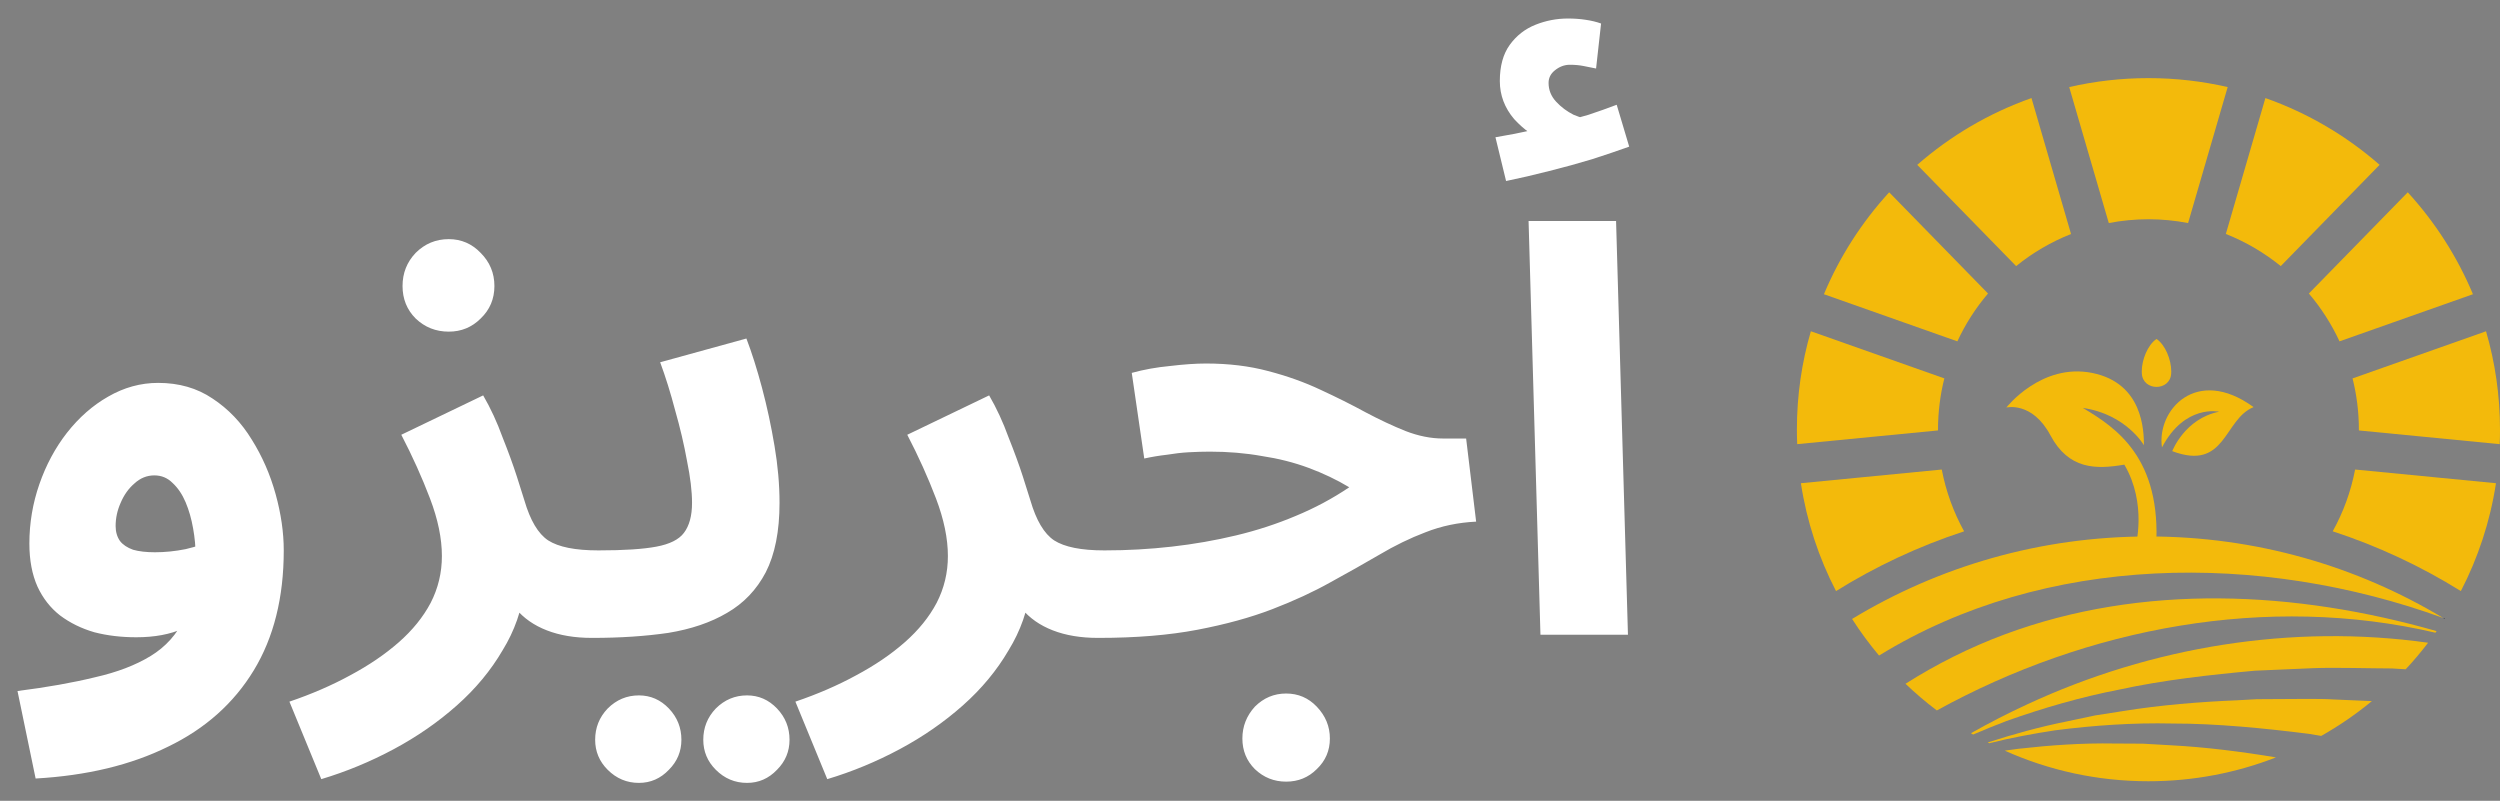 <svg xmlns="http://www.w3.org/2000/svg" width="128" height="41" viewBox="0 0 128 41" fill="none"><rect x="0" y="0" width="128" height="41" fill="#808080" stroke="none"/><path d="M1.824 39.86L0.896 35.38C2.411 35.188 3.733 34.953 4.864 34.676C5.995 34.42 6.944 34.057 7.712 33.588C8.48 33.119 9.056 32.479 9.44 31.668C9.824 30.836 10.016 29.769 10.016 28.468C10.016 27.999 9.973 27.529 9.888 27.06C9.803 26.569 9.675 26.121 9.504 25.716C9.333 25.311 9.109 24.98 8.832 24.724C8.576 24.468 8.267 24.34 7.904 24.34C7.52 24.34 7.179 24.479 6.88 24.756C6.581 25.012 6.347 25.343 6.176 25.748C6.005 26.132 5.92 26.527 5.92 26.932C5.92 27.231 5.995 27.487 6.144 27.7C6.293 27.892 6.517 28.041 6.816 28.148C7.115 28.233 7.488 28.276 7.936 28.276C8.448 28.276 8.971 28.223 9.504 28.116C10.059 27.988 10.56 27.817 11.008 27.604L11.136 31.092C10.624 31.497 10.037 31.86 9.376 32.18C8.715 32.479 7.915 32.628 6.976 32.628C6.208 32.628 5.493 32.543 4.832 32.372C4.171 32.18 3.584 31.892 3.072 31.508C2.581 31.124 2.197 30.633 1.92 30.036C1.643 29.417 1.504 28.681 1.504 27.828C1.504 26.783 1.675 25.769 2.016 24.788C2.357 23.807 2.827 22.932 3.424 22.164C4.043 21.375 4.747 20.756 5.536 20.308C6.347 19.839 7.2 19.604 8.096 19.604C9.163 19.604 10.091 19.871 10.88 20.404C11.691 20.937 12.363 21.641 12.896 22.516C13.429 23.369 13.835 24.297 14.112 25.3C14.389 26.303 14.528 27.263 14.528 28.18C14.528 30.591 14.016 32.639 12.992 34.324C11.968 36.009 10.507 37.311 8.608 38.228C6.709 39.167 4.448 39.711 1.824 39.86ZM16.45 39.892L14.818 35.924C15.948 35.54 16.983 35.092 17.922 34.58C18.881 34.068 19.713 33.503 20.418 32.884C21.122 32.265 21.666 31.593 22.049 30.868C22.433 30.121 22.625 29.321 22.625 28.468C22.625 27.572 22.423 26.591 22.017 25.524C21.612 24.457 21.122 23.369 20.546 22.26L24.738 20.244C25.122 20.905 25.452 21.62 25.73 22.388C26.028 23.135 26.273 23.807 26.465 24.404C26.657 25.001 26.785 25.407 26.849 25.62C27.148 26.644 27.553 27.327 28.066 27.668C28.599 28.009 29.452 28.18 30.625 28.18C31.436 28.18 32.012 28.393 32.353 28.82C32.716 29.225 32.898 29.737 32.898 30.356C32.898 31.017 32.673 31.572 32.225 32.02C31.777 32.447 31.137 32.66 30.305 32.66C29.431 32.66 28.663 32.532 28.002 32.276C27.34 32.02 26.807 31.647 26.401 31.156C26.017 30.665 25.772 30.089 25.666 29.428L26.849 30.1C26.721 31.231 26.348 32.297 25.73 33.3C25.132 34.324 24.354 35.263 23.393 36.116C22.433 36.969 21.356 37.716 20.162 38.356C18.967 38.996 17.73 39.508 16.45 39.892ZM22.977 16.98C22.316 16.98 21.751 16.756 21.282 16.308C20.834 15.86 20.61 15.305 20.61 14.644C20.61 13.983 20.834 13.417 21.282 12.948C21.751 12.479 22.316 12.244 22.977 12.244C23.617 12.244 24.162 12.479 24.61 12.948C25.079 13.417 25.314 13.983 25.314 14.644C25.314 15.305 25.079 15.86 24.61 16.308C24.162 16.756 23.617 16.98 22.977 16.98ZM30.344 32.66L30.664 28.18C31.944 28.18 32.925 28.116 33.608 27.988C34.29 27.86 34.76 27.625 35.016 27.284C35.293 26.921 35.432 26.409 35.432 25.748C35.432 25.151 35.346 24.436 35.176 23.604C35.026 22.772 34.824 21.908 34.568 21.012C34.333 20.116 34.077 19.295 33.8 18.548L38.216 17.332C38.493 18.057 38.76 18.9 39.016 19.86C39.272 20.82 39.485 21.812 39.656 22.836C39.826 23.839 39.912 24.809 39.912 25.748C39.912 27.199 39.677 28.383 39.208 29.3C38.738 30.196 38.077 30.889 37.224 31.38C36.392 31.871 35.389 32.212 34.216 32.404C33.042 32.575 31.752 32.66 30.344 32.66ZM38.248 40.084C37.629 40.084 37.096 39.86 36.648 39.412C36.221 38.985 36.008 38.473 36.008 37.876C36.008 37.257 36.221 36.724 36.648 36.276C37.096 35.828 37.629 35.604 38.248 35.604C38.845 35.604 39.357 35.828 39.784 36.276C40.21 36.724 40.424 37.257 40.424 37.876C40.424 38.473 40.21 38.985 39.784 39.412C39.357 39.86 38.845 40.084 38.248 40.084ZM32.712 40.084C32.093 40.084 31.56 39.86 31.112 39.412C30.685 38.985 30.472 38.473 30.472 37.876C30.472 37.257 30.685 36.724 31.112 36.276C31.56 35.828 32.093 35.604 32.712 35.604C33.309 35.604 33.821 35.828 34.248 36.276C34.674 36.724 34.888 37.257 34.888 37.876C34.888 38.473 34.674 38.985 34.248 39.412C33.821 39.86 33.309 40.084 32.712 40.084ZM42.356 39.892L40.724 35.924C41.854 35.54 42.889 35.092 43.828 34.58C44.788 34.068 45.62 33.503 46.324 32.884C47.028 32.265 47.572 31.593 47.956 30.868C48.34 30.121 48.532 29.321 48.532 28.468C48.532 27.572 48.329 26.591 47.924 25.524C47.518 24.457 47.028 23.369 46.452 22.26L50.644 20.244C51.028 20.905 51.358 21.62 51.636 22.388C51.934 23.135 52.18 23.807 52.372 24.404C52.564 25.001 52.692 25.407 52.756 25.62C53.054 26.644 53.46 27.327 53.972 27.668C54.505 28.009 55.358 28.18 56.532 28.18C57.342 28.18 57.918 28.393 58.26 28.82C58.622 29.225 58.804 29.737 58.804 30.356C58.804 31.017 58.58 31.572 58.132 32.02C57.684 32.447 57.044 32.66 56.212 32.66C55.337 32.66 54.569 32.532 53.908 32.276C53.246 32.02 52.713 31.647 52.308 31.156C51.924 30.665 51.678 30.089 51.572 29.428L52.756 30.1C52.628 31.231 52.254 32.297 51.636 33.3C51.038 34.324 50.26 35.263 49.3 36.116C48.34 36.969 47.262 37.716 46.068 38.356C44.873 38.996 43.636 39.508 42.356 39.892ZM56.25 32.66L56.57 28.18C57.722 28.18 58.863 28.116 59.994 27.988C61.125 27.86 62.223 27.668 63.29 27.412C64.357 27.156 65.37 26.825 66.33 26.42C67.311 26.015 68.229 25.524 69.082 24.948C68.442 24.564 67.749 24.233 67.002 23.956C66.255 23.679 65.455 23.476 64.602 23.348C63.77 23.199 62.885 23.124 61.946 23.124C61.605 23.124 61.242 23.135 60.858 23.156C60.495 23.177 60.122 23.22 59.738 23.284C59.354 23.327 58.97 23.391 58.586 23.476L57.946 19.092C58.565 18.921 59.215 18.804 59.898 18.74C60.602 18.655 61.221 18.612 61.754 18.612C62.906 18.612 63.962 18.74 64.922 18.996C65.903 19.252 66.799 19.572 67.61 19.956C68.442 20.34 69.21 20.724 69.914 21.108C70.639 21.492 71.322 21.812 71.962 22.068C72.623 22.324 73.263 22.452 73.882 22.452H75.066L75.578 26.708C74.661 26.751 73.797 26.932 72.986 27.252C72.197 27.551 71.407 27.935 70.618 28.404C69.85 28.852 69.018 29.321 68.122 29.812C67.247 30.303 66.255 30.761 65.146 31.188C64.037 31.615 62.757 31.967 61.306 32.244C59.855 32.521 58.17 32.66 56.25 32.66ZM65.85 40.02C65.231 40.02 64.698 39.807 64.25 39.38C63.823 38.953 63.61 38.431 63.61 37.812C63.61 37.193 63.823 36.649 64.25 36.18C64.698 35.732 65.231 35.508 65.85 35.508C66.469 35.508 66.991 35.732 67.418 36.18C67.866 36.649 68.09 37.193 68.09 37.812C68.09 38.431 67.866 38.953 67.418 39.38C66.991 39.807 66.469 40.02 65.85 40.02ZM78.871 32.5L78.263 11.316H82.743L83.351 32.5H78.871ZM77.111 9.268L76.567 7.028C77.314 6.9 77.868 6.793 78.231 6.708C78.615 6.623 79.02 6.527 79.447 6.42L79.127 7.22C78.572 7.028 78.039 6.655 77.527 6.1C77.036 5.524 76.791 4.873 76.791 4.148C76.791 3.38 76.962 2.761 77.303 2.292C77.644 1.823 78.082 1.481 78.615 1.268C79.148 1.055 79.703 0.948 80.279 0.948C80.599 0.948 80.898 0.969 81.175 1.012C81.474 1.055 81.74 1.119 81.975 1.204L81.719 3.508C81.506 3.465 81.292 3.423 81.079 3.38C80.866 3.337 80.631 3.316 80.375 3.316C80.098 3.316 79.842 3.412 79.607 3.604C79.394 3.775 79.287 3.988 79.287 4.244C79.287 4.607 79.415 4.927 79.671 5.204C79.927 5.481 80.226 5.705 80.567 5.876C80.93 6.025 81.228 6.111 81.463 6.132L79.703 6.324C80.279 6.175 80.823 6.025 81.335 5.876C81.847 5.705 82.327 5.535 82.775 5.364L83.415 7.508C82.882 7.7 82.252 7.913 81.527 8.148C80.823 8.361 80.087 8.564 79.319 8.756C78.572 8.948 77.836 9.119 77.111 9.268Z" fill="white"></path><g clip-path="url(#clip0_2307_223)"><path d="M111.177 38.16C112.899 38.249 114.793 38.488 116.529 38.779C114.504 39.568 112.303 40 110.001 40C107.38 40 104.891 39.441 102.645 38.433C102.878 38.399 103.113 38.367 103.349 38.337C104.974 38.154 106.609 38.039 108.242 38.068C108.571 38.07 109.39 38.076 109.709 38.076C110.018 38.094 110.862 38.143 111.177 38.16Z" fill="#F3BA0B"></path><path d="M111.218 37.044C109.223 36.998 107.198 37.138 105.223 37.392C104.096 37.565 102.965 37.772 101.85 38.054C101.824 38.04 101.798 38.028 101.772 38.014C103.103 37.585 104.453 37.21 105.826 36.936C106.148 36.869 106.949 36.701 107.262 36.632C107.568 36.586 108.403 36.454 108.714 36.405C110.573 36.101 112.67 35.93 114.561 35.854L115.538 35.799L116.517 35.793C117.18 35.797 118.819 35.762 119.453 35.811C119.878 35.834 120.72 35.868 121.44 35.897C120.631 36.563 119.765 37.161 118.846 37.679C118.593 37.636 118.372 37.598 118.21 37.572C115.946 37.289 113.5 37.042 111.218 37.044Z" fill="#F3BA0B"></path><path d="M103.799 36.061C110.156 33.107 117.356 31.93 124.318 32.908C123.96 33.381 123.577 33.833 123.171 34.267C122.938 34.253 122.706 34.239 122.473 34.225C121.309 34.223 119.619 34.168 118.465 34.209C117.795 34.237 116.116 34.31 115.463 34.339C113.188 34.545 110.747 34.818 108.517 35.305C106.557 35.683 104.607 36.248 102.731 36.916C102.161 37.135 101.59 37.362 101.025 37.608C101.023 37.608 101.023 37.608 101.023 37.608C100.987 37.586 100.949 37.563 100.912 37.541C101.854 37.008 102.816 36.513 103.799 36.061Z" fill="#F3BA0B"></path><path d="M124.754 32.313C124.734 32.341 124.717 32.369 124.696 32.395C116.095 30.384 106.88 32.128 99.166 36.375C98.605 35.951 98.067 35.494 97.561 35.009C99.156 33.998 100.851 33.149 102.627 32.486C109.696 29.853 117.539 30.249 124.754 32.313Z" fill="#F3BA0B"></path><path d="M125.088 31.639C115.725 28.243 104.73 28.323 96.207 33.564C95.708 32.971 95.247 32.345 94.827 31.69C99.254 29.009 104.446 27.467 110.001 27.467C115.517 27.466 120.68 28.991 125.088 31.639Z" fill="#F3BA0B"></path><path d="M120.582 24.04L127.794 24.741C127.494 26.704 126.877 28.562 125.996 30.263C123.959 28.996 121.758 27.962 119.435 27.203C119.975 26.231 120.366 25.168 120.582 24.04Z" fill="#F3BA0B"></path><path d="M128 22C128 22.247 127.996 22.495 127.984 22.741L120.775 22.039C120.775 22.027 120.775 22.013 120.775 22.001C120.775 21.096 120.662 20.215 120.451 19.375L127.285 16.961C127.751 18.56 128 20.251 128 22Z" fill="#F3BA0B"></path><path d="M126.615 15.064L119.783 17.477C119.371 16.589 118.842 15.766 118.214 15.028L123.277 9.846C124.67 11.368 125.806 13.13 126.615 15.064Z" fill="#F3BA0B"></path><path d="M121.836 8.44L116.774 13.624C115.931 12.941 114.986 12.383 113.963 11.979L115.988 5.021C118.158 5.786 120.137 6.954 121.836 8.44Z" fill="#F3BA0B"></path><path d="M99.418 24.04C99.634 25.168 100.025 26.232 100.562 27.204C98.239 27.964 96.041 28.996 94.004 30.263C93.123 28.562 92.506 26.704 92.206 24.741L99.418 24.04Z" fill="#F3BA0B"></path><path d="M92.716 16.96L99.55 19.374C99.339 20.214 99.226 21.095 99.226 22C99.226 22.012 99.226 22.026 99.226 22.038L92.017 22.74C92.005 22.494 92.001 22.247 92.001 21.999C92 20.251 92.249 18.559 92.716 16.96Z" fill="#F3BA0B"></path><path d="M96.726 9.846L101.786 15.028C101.158 15.766 100.629 16.588 100.217 17.477L93.385 15.064C94.194 13.13 95.331 11.368 96.726 9.846Z" fill="#F3BA0B"></path><path d="M104.012 5.021L106.037 11.981C105.014 12.386 104.066 12.943 103.226 13.624L98.163 8.44C99.862 6.956 101.84 5.786 104.012 5.021Z" fill="#F3BA0B"></path><path d="M114.057 4.458L112.03 11.42C111.372 11.293 110.695 11.226 110.001 11.226C109.307 11.226 108.628 11.293 107.97 11.42L105.943 4.458C107.248 4.159 108.605 4 110.001 4C111.397 4 112.754 4.159 114.057 4.458Z" fill="#F3BA0B"></path><path d="M125.181 31.673C125.179 31.68 125.177 31.684 125.173 31.689C125.145 31.673 125.116 31.655 125.089 31.639C125.118 31.651 125.151 31.661 125.181 31.673Z" fill="black"></path><path d="M109.331 28.013C109.331 28.013 109.954 25.813 108.766 23.789C107.307 24.041 105.915 24.039 104.981 22.287C104.048 20.535 102.724 20.866 102.724 20.866C102.724 20.866 104.515 18.57 107.123 19.095C109.731 19.621 109.764 22.076 109.77 22.796C109.77 22.796 108.858 21.207 106.64 20.886C108.333 21.888 110.681 23.438 110.39 28.048L109.331 28.013Z" fill="#F3BA0B"></path><path d="M110.693 22.907C110.413 21.019 112.445 18.704 115.383 20.844C113.849 21.46 113.976 24.14 111.219 23.099C111.219 23.099 111.855 21.431 113.616 21.081C113.616 21.081 111.861 20.678 110.693 22.907Z" fill="#F3BA0B"></path><path d="M109.658 19.017C109.658 19.06 109.66 19.1 109.663 19.14C109.732 20.033 111.096 20.033 111.164 19.14C111.167 19.101 111.169 19.06 111.169 19.017C111.169 18.427 110.869 17.661 110.414 17.354C109.958 17.661 109.658 18.427 109.658 19.017Z" fill="#F3BA0B"></path></g><defs><clipPath id="clip0_2307_223"><rect width="36" height="36" fill="white" transform="translate(92 4)"></rect></clipPath></defs></svg>